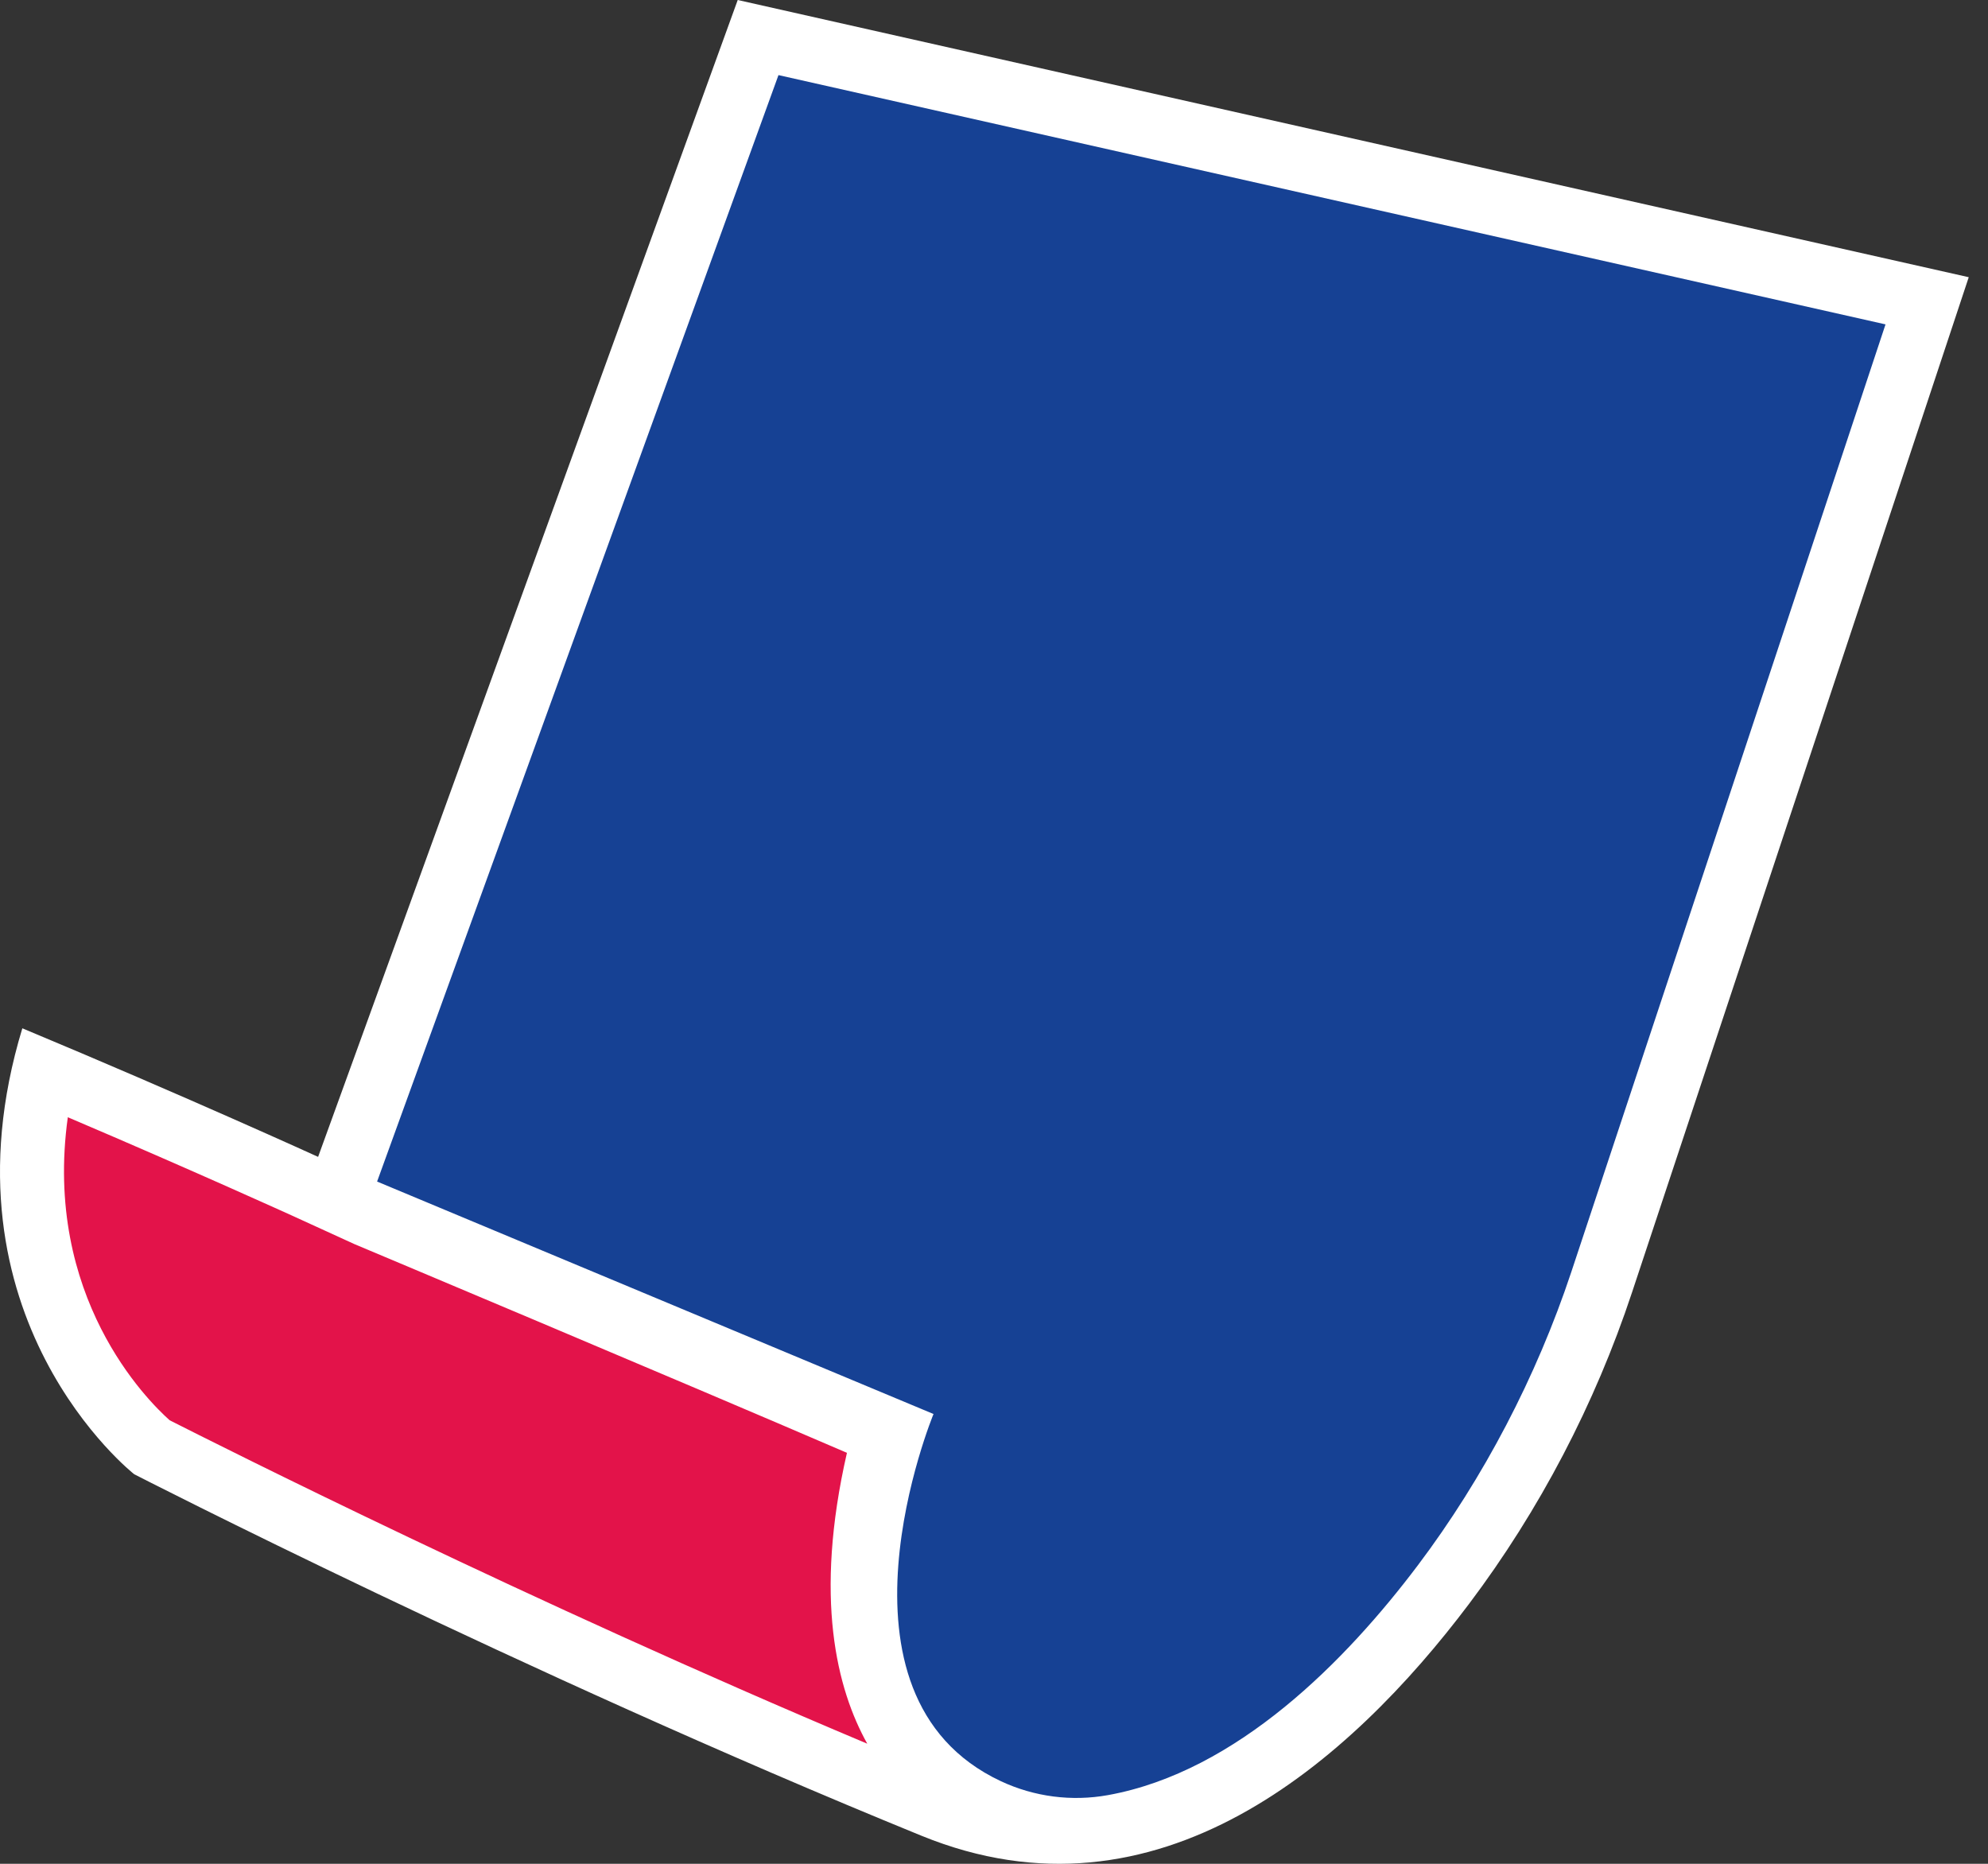 <svg xmlns="http://www.w3.org/2000/svg" width="80" height="75" viewBox="0 0 80 75" fill="none"><rect x="0" y="0" width="80" height="75" fill="#333333" stroke="none"/><g id="Group 9"><path id="Vector 1" d="M77.5 12.5L30.5 1.5L13.5 48L35.5 58C33.1 64.8 35.833 70.167 37.5 72C43.1 75.6 49.167 72.167 51.5 70C56.7 67.2 61.667 58.5 63.5 54.5L77.5 12.5Z" fill="#164194"></path><path id="Vector 2" d="M35.5 58L2 44C9.29832e-06 50 3.5 55.833 5.5 58L37.5 72.5C33.5 69.3 34.5 61.5 35.5 58Z" fill="#E3134A"></path><path id="Vector" d="M29.687 0L12.801 46.553C12.801 46.553 7.493 44.13 0.899 41.379C-2.638 53.02 5.401 59.324 5.401 59.324C5.401 59.324 20.842 67.245 37.084 73.872C46.587 77.748 54.328 70.898 59.117 64.54C61.955 60.772 64.187 56.496 65.674 52.009L79.225 11.155L29.687 0ZM2.729 44.958C7.859 47.142 11.688 48.889 11.733 48.907L14.264 50.064C14.264 50.064 27.326 55.552 34.082 58.462C32.747 64.295 33.67 67.962 34.9 70.167C21.252 64.428 8.758 58.13 6.829 57.153C5.934 56.358 1.725 52.186 2.729 44.958ZM63.23 51.189C61.832 55.395 59.703 59.474 57.063 62.979C54.177 66.809 49.788 71.296 44.587 72.236C43.127 72.5 41.62 72.305 40.277 71.676C32.884 68.213 37.566 56.9 37.566 56.9L15.175 47.546L31.327 3.022L75.876 13.053L63.23 51.189Z" fill="white"></path></g></svg>